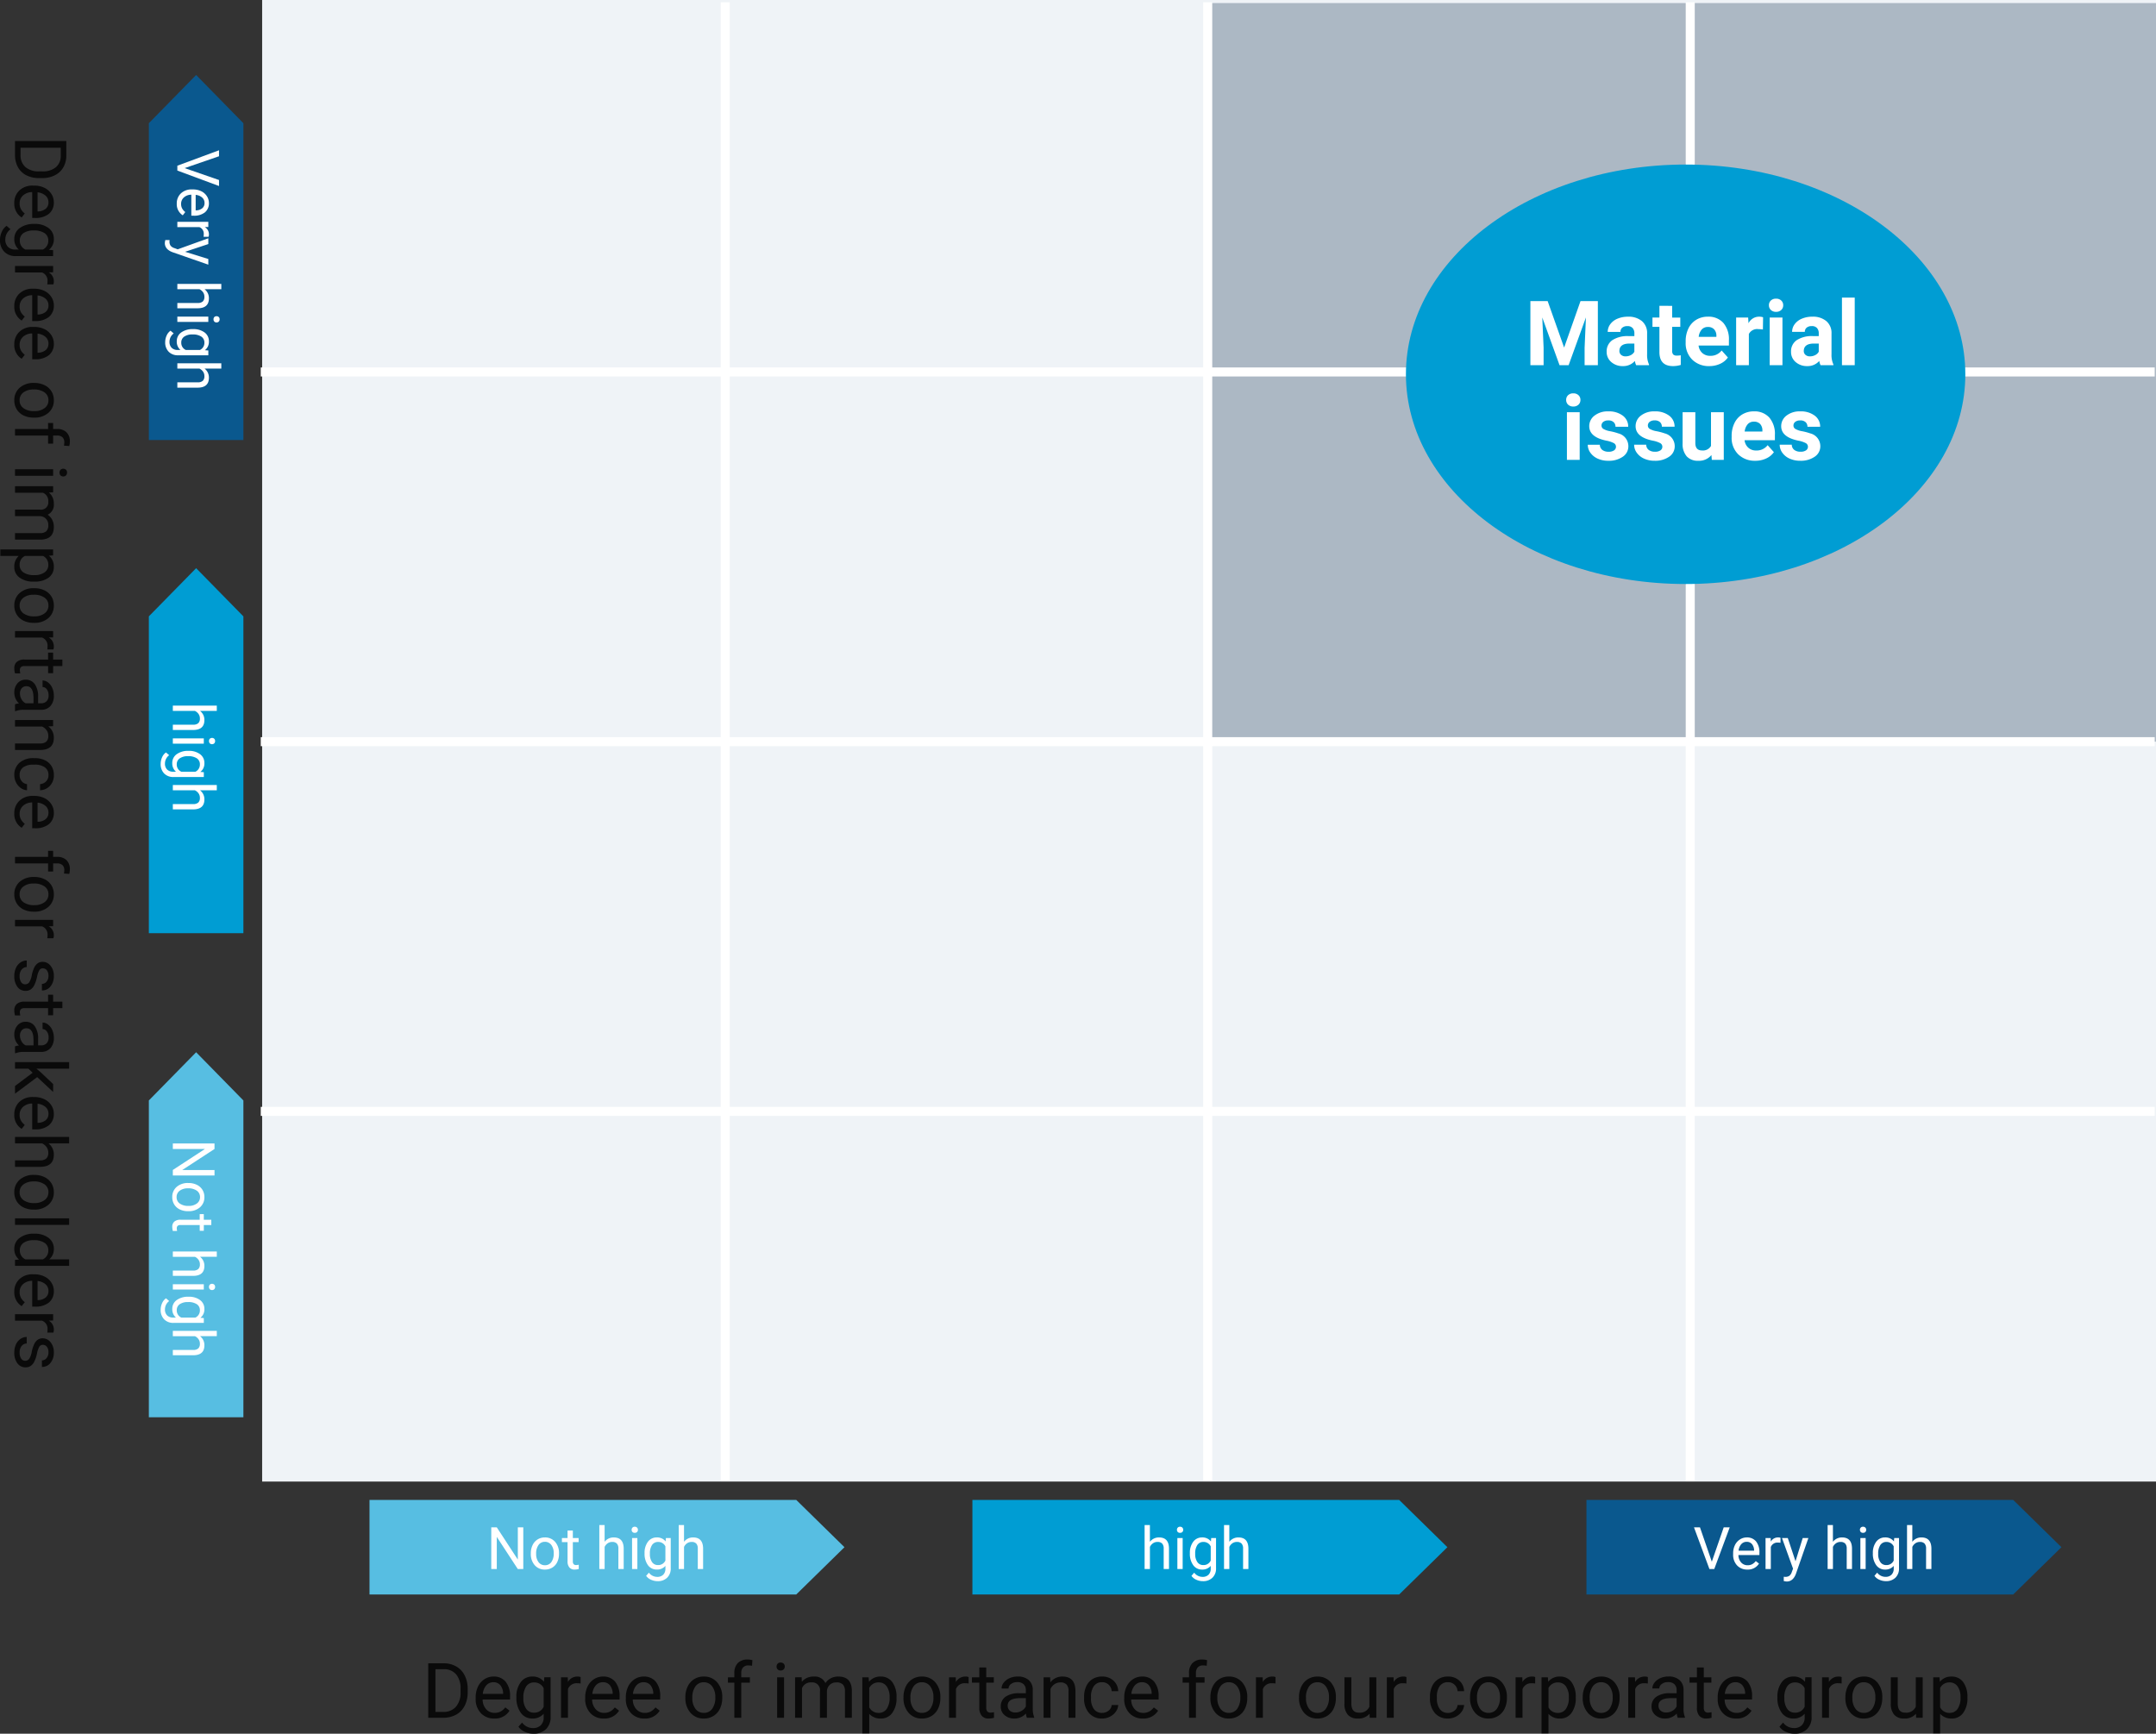 <svg xmlns="http://www.w3.org/2000/svg" width="478.116" height="384.536" viewBox="0 0 478.116 384.536">
  <rect x="0" y="0" width="478.116" height="384.536" fill="#333333" stroke="none"/>
  <g id="グループ_9649" data-name="グループ 9649" transform="translate(-200.672 -197)">
    <path id="パス_40826" data-name="パス 40826" d="M-135.73,0V-11.375h3.211a5.169,5.169,0,0,1,2.625.656,4.438,4.438,0,0,1,1.762,1.867A6.078,6.078,0,0,1-127.5-6.07v.727a6.1,6.1,0,0,1-.621,2.82A4.369,4.369,0,0,1-129.9-.664,5.5,5.5,0,0,1-132.582,0Zm1.5-10.141v8.914h1.578a3.435,3.435,0,0,0,2.7-1.078,4.452,4.452,0,0,0,.965-3.07v-.664a4.522,4.522,0,0,0-.91-3.012,3.24,3.24,0,0,0-2.582-1.09Zm12.273,10.3a3.693,3.693,0,0,1-2.8-1.129,4.19,4.19,0,0,1-1.078-3.02v-.266a5.073,5.073,0,0,1,.48-2.246,3.748,3.748,0,0,1,1.344-1.547,3.378,3.378,0,0,1,1.871-.559,3.166,3.166,0,0,1,2.563,1.086,4.7,4.7,0,0,1,.914,3.109v.6h-5.727a3,3,0,0,0,.73,2.02,2.3,2.3,0,0,0,1.777.77,2.517,2.517,0,0,0,1.3-.312,3.259,3.259,0,0,0,.93-.828l.883.688A3.55,3.55,0,0,1-121.957.156Zm-.18-7.578a1.928,1.928,0,0,0-1.469.637A3.1,3.1,0,0,0-124.34-5h4.234v-.109a2.753,2.753,0,0,0-.594-1.707A1.815,1.815,0,0,0-122.137-7.422Zm4.8,3.125a4.968,4.968,0,0,1,.914-3.145A2.923,2.923,0,0,1-114-8.609a2.908,2.908,0,0,1,2.414,1.094l.07-.937h1.32V-.2a3.439,3.439,0,0,1-.973,2.586,3.589,3.589,0,0,1-2.613.945,4.348,4.348,0,0,1-1.789-.391,3.08,3.08,0,0,1-1.336-1.07l.75-.867a2.826,2.826,0,0,0,2.273,1.148,2.214,2.214,0,0,0,1.645-.594,2.269,2.269,0,0,0,.59-1.672V-.844a2.971,2.971,0,0,1-2.367,1,2.887,2.887,0,0,1-2.4-1.2A5.224,5.224,0,0,1-117.332-4.3Zm1.453.164a3.79,3.79,0,0,0,.586,2.246,1.9,1.9,0,0,0,1.641.816,2.117,2.117,0,0,0,2.008-1.242V-6.172a2.142,2.142,0,0,0-1.992-1.211,1.921,1.921,0,0,0-1.648.82A4.128,4.128,0,0,0-115.879-4.133Zm11.953-3.023a4.331,4.331,0,0,0-.711-.055A1.9,1.9,0,0,0-106.566-6V0h-1.445V-8.453h1.406l.023.977a2.251,2.251,0,0,1,2.016-1.133,1.477,1.477,0,0,1,.641.109ZM-99.09.156a3.693,3.693,0,0,1-2.8-1.129,4.19,4.19,0,0,1-1.078-3.02v-.266a5.073,5.073,0,0,1,.48-2.246,3.748,3.748,0,0,1,1.344-1.547,3.378,3.378,0,0,1,1.871-.559,3.166,3.166,0,0,1,2.563,1.086,4.7,4.7,0,0,1,.914,3.109v.6h-5.727a3,3,0,0,0,.73,2.02,2.3,2.3,0,0,0,1.777.77,2.517,2.517,0,0,0,1.3-.312,3.259,3.259,0,0,0,.93-.828l.883.688A3.55,3.55,0,0,1-99.09.156Zm-.18-7.578a1.928,1.928,0,0,0-1.469.637A3.1,3.1,0,0,0-101.473-5h4.234v-.109a2.753,2.753,0,0,0-.594-1.707A1.815,1.815,0,0,0-99.27-7.422ZM-90.613.156a3.693,3.693,0,0,1-2.8-1.129,4.19,4.19,0,0,1-1.078-3.02v-.266a5.073,5.073,0,0,1,.48-2.246,3.748,3.748,0,0,1,1.344-1.547,3.378,3.378,0,0,1,1.871-.559A3.166,3.166,0,0,1-88.23-7.523a4.7,4.7,0,0,1,.914,3.109v.6h-5.727a3,3,0,0,0,.73,2.02,2.3,2.3,0,0,0,1.777.77,2.517,2.517,0,0,0,1.3-.312,3.259,3.259,0,0,0,.93-.828l.883.688A3.55,3.55,0,0,1-90.613.156Zm-.18-7.578a1.928,1.928,0,0,0-1.469.637A3.1,3.1,0,0,0-93-5h4.234v-.109a2.753,2.753,0,0,0-.594-1.707A1.815,1.815,0,0,0-90.793-7.422ZM-82.066-4.3a4.993,4.993,0,0,1,.488-2.234A3.643,3.643,0,0,1-80.219-8.07a3.7,3.7,0,0,1,1.988-.539,3.565,3.565,0,0,1,2.793,1.2,4.6,4.6,0,0,1,1.066,3.18v.1a5.036,5.036,0,0,1-.473,2.215A3.589,3.589,0,0,1-76.2-.391a3.743,3.743,0,0,1-2.02.547A3.556,3.556,0,0,1-81-1.039,4.575,4.575,0,0,1-82.066-4.2Zm1.453.172a3.616,3.616,0,0,0,.652,2.258,2.088,2.088,0,0,0,1.746.852,2.075,2.075,0,0,0,1.75-.863A3.955,3.955,0,0,0-75.816-4.3a3.61,3.61,0,0,0-.66-2.254,2.1,2.1,0,0,0-1.754-.863,2.075,2.075,0,0,0-1.727.852A3.925,3.925,0,0,0-80.613-4.133ZM-71.848,0V-7.336h-1.336V-8.453h1.336V-9.32a2.878,2.878,0,0,1,.727-2.1,2.745,2.745,0,0,1,2.055-.742,3.793,3.793,0,0,1,.992.133l-.078,1.172a4.151,4.151,0,0,0-.781-.07,1.413,1.413,0,0,0-1.086.41A1.66,1.66,0,0,0-70.4-9.344v.891h1.8v1.117h-1.8V0Zm10.375,0h-1.445V-8.453h1.445Zm-1.562-10.7a.863.863,0,0,1,.215-.594.807.807,0,0,1,.637-.242.819.819,0,0,1,.641.242.854.854,0,0,1,.219.594.826.826,0,0,1-.219.586.834.834,0,0,1-.641.234.821.821,0,0,1-.637-.234A.834.834,0,0,1-63.035-10.7ZM-57.8-8.453l.039.938a3.122,3.122,0,0,1,2.508-1.094A2.417,2.417,0,0,1-52.84-7.25a3.2,3.2,0,0,1,1.1-.984,3.242,3.242,0,0,1,1.6-.375q2.781,0,2.828,2.945V0h-1.445V-5.578a1.941,1.941,0,0,0-.414-1.355,1.823,1.823,0,0,0-1.391-.449A1.916,1.916,0,0,0-51.9-6.9a1.949,1.949,0,0,0-.617,1.293V0h-1.453V-5.539a1.613,1.613,0,0,0-1.8-1.844,1.934,1.934,0,0,0-1.945,1.211V0h-1.445V-8.453ZM-38-4.133a5.062,5.062,0,0,1-.883,3.109A2.829,2.829,0,0,1-41.27.156,3.1,3.1,0,0,1-43.691-.82V3.25h-1.445v-11.7h1.32l.07.938a2.977,2.977,0,0,1,2.453-1.094,2.882,2.882,0,0,1,2.41,1.148A5.117,5.117,0,0,1-38-4.266ZM-39.441-4.3a3.735,3.735,0,0,0-.609-2.258,1.963,1.963,0,0,0-1.672-.828,2.125,2.125,0,0,0-1.969,1.164V-2.18a2.129,2.129,0,0,0,1.984,1.156,1.954,1.954,0,0,0,1.652-.824A4.077,4.077,0,0,0-39.441-4.3Zm2.9-.008a4.993,4.993,0,0,1,.488-2.234A3.643,3.643,0,0,1-34.7-8.07a3.7,3.7,0,0,1,1.988-.539,3.565,3.565,0,0,1,2.793,1.2,4.6,4.6,0,0,1,1.066,3.18v.1a5.036,5.036,0,0,1-.473,2.215A3.589,3.589,0,0,1-30.672-.391a3.743,3.743,0,0,1-2.02.547,3.556,3.556,0,0,1-2.785-1.2A4.575,4.575,0,0,1-36.543-4.2Zm1.453.172a3.616,3.616,0,0,0,.652,2.258,2.088,2.088,0,0,0,1.746.852,2.075,2.075,0,0,0,1.75-.863A3.955,3.955,0,0,0-30.293-4.3a3.61,3.61,0,0,0-.66-2.254,2.1,2.1,0,0,0-1.754-.863,2.075,2.075,0,0,0-1.727.852A3.925,3.925,0,0,0-35.09-4.133Zm12.141-3.023a4.331,4.331,0,0,0-.711-.055A1.9,1.9,0,0,0-25.59-6V0h-1.445V-8.453h1.406l.023.977A2.251,2.251,0,0,1-23.59-8.609a1.477,1.477,0,0,1,.641.109Zm3.68-3.344v2.047h1.578v1.117H-19.27v5.242a1.171,1.171,0,0,0,.211.762.888.888,0,0,0,.719.254,3.5,3.5,0,0,0,.688-.094V0a4.19,4.19,0,0,1-1.109.156A1.8,1.8,0,0,1-20.223-.43a2.517,2.517,0,0,1-.492-1.664V-7.336h-1.539V-8.453h1.539V-10.5ZM-10.785,0a3.036,3.036,0,0,1-.2-.891A3.225,3.225,0,0,1-13.395.156a2.984,2.984,0,0,1-2.051-.707,2.287,2.287,0,0,1-.8-1.793,2.39,2.39,0,0,1,1-2.051,4.733,4.733,0,0,1,2.824-.73h1.406v-.664A1.623,1.623,0,0,0-11.465-7,1.821,1.821,0,0,0-12.8-7.445a2.107,2.107,0,0,0-1.3.391,1.151,1.151,0,0,0-.523.945h-1.453a2,2,0,0,1,.449-1.223,3.066,3.066,0,0,1,1.219-.934,4.1,4.1,0,0,1,1.691-.344,3.342,3.342,0,0,1,2.289.73,2.635,2.635,0,0,1,.859,2.012v3.891a4.757,4.757,0,0,0,.3,1.852V0Zm-2.4-1.1a2.54,2.54,0,0,0,1.289-.352,2.127,2.127,0,0,0,.883-.914V-4.1h-1.133Q-14.8-4.1-14.8-2.547a1.316,1.316,0,0,0,.453,1.063A1.742,1.742,0,0,0-13.184-1.1Zm7.25-7.352.047,1.063A3.08,3.08,0,0,1-3.355-8.609q2.68,0,2.7,3.023V0H-2.1V-5.594a1.946,1.946,0,0,0-.418-1.352,1.675,1.675,0,0,0-1.277-.437,2.086,2.086,0,0,0-1.234.375,2.546,2.546,0,0,0-.828.984V0H-7.3V-8.453ZM4.918-1.023A2.082,2.082,0,0,0,6.27-1.492,1.649,1.649,0,0,0,6.91-2.664H8.277a2.621,2.621,0,0,1-.5,1.383A3.293,3.293,0,0,1,6.547-.234,3.55,3.55,0,0,1,4.918.156,3.482,3.482,0,0,1,2.172-1a4.59,4.59,0,0,1-1.02-3.152v-.242a5.089,5.089,0,0,1,.453-2.2,3.451,3.451,0,0,1,1.3-1.492,3.7,3.7,0,0,1,2-.531,3.39,3.39,0,0,1,2.363.852,3.043,3.043,0,0,1,1,2.211H6.91a1.992,1.992,0,0,0-.621-1.348A1.932,1.932,0,0,0,4.91-7.422,2.023,2.023,0,0,0,3.2-6.629,3.724,3.724,0,0,0,2.6-4.336v.273a3.65,3.65,0,0,0,.6,2.25A2.033,2.033,0,0,0,4.918-1.023ZM13.41.156a3.693,3.693,0,0,1-2.8-1.129,4.19,4.19,0,0,1-1.078-3.02v-.266a5.073,5.073,0,0,1,.48-2.246,3.748,3.748,0,0,1,1.344-1.547,3.378,3.378,0,0,1,1.871-.559,3.166,3.166,0,0,1,2.563,1.086,4.7,4.7,0,0,1,.914,3.109v.6H10.98a3,3,0,0,0,.73,2.02,2.3,2.3,0,0,0,1.777.77,2.517,2.517,0,0,0,1.3-.312,3.259,3.259,0,0,0,.93-.828l.883.688A3.55,3.55,0,0,1,13.41.156Zm-.18-7.578a1.928,1.928,0,0,0-1.469.637A3.1,3.1,0,0,0,11.027-5h4.234v-.109a2.753,2.753,0,0,0-.594-1.707A1.815,1.815,0,0,0,13.23-7.422ZM23.051,0V-7.336H21.715V-8.453h1.336V-9.32a2.878,2.878,0,0,1,.727-2.1,2.745,2.745,0,0,1,2.055-.742,3.793,3.793,0,0,1,.992.133l-.078,1.172a4.151,4.151,0,0,0-.781-.07,1.413,1.413,0,0,0-1.086.41A1.66,1.66,0,0,0,24.5-9.344v.891h1.8v1.117H24.5V0Zm4.461-4.3A4.993,4.993,0,0,1,28-6.539,3.643,3.643,0,0,1,29.359-8.07a3.7,3.7,0,0,1,1.988-.539,3.565,3.565,0,0,1,2.793,1.2,4.6,4.6,0,0,1,1.066,3.18v.1a5.036,5.036,0,0,1-.473,2.215A3.589,3.589,0,0,1,33.383-.391a3.743,3.743,0,0,1-2.02.547,3.556,3.556,0,0,1-2.785-1.2A4.575,4.575,0,0,1,27.512-4.2Zm1.453.172a3.616,3.616,0,0,0,.652,2.258,2.088,2.088,0,0,0,1.746.852,2.075,2.075,0,0,0,1.75-.863A3.955,3.955,0,0,0,33.762-4.3a3.61,3.61,0,0,0-.66-2.254,2.1,2.1,0,0,0-1.754-.863,2.075,2.075,0,0,0-1.727.852A3.925,3.925,0,0,0,28.965-4.133ZM41.105-7.156a4.331,4.331,0,0,0-.711-.055A1.9,1.9,0,0,0,38.465-6V0H37.02V-8.453h1.406l.023.977a2.251,2.251,0,0,1,2.016-1.133,1.477,1.477,0,0,1,.641.109ZM51.316-2.242a1.064,1.064,0,0,0-.441-.91,4.249,4.249,0,0,0-1.539-.559,7.277,7.277,0,0,1-1.742-.562,2.479,2.479,0,0,1-.953-.781,1.869,1.869,0,0,1-.309-1.078,2.193,2.193,0,0,1,.879-1.758,3.432,3.432,0,0,1,2.246-.719,3.532,3.532,0,0,1,2.332.742,2.357,2.357,0,0,1,.895,1.9H51.23a1.3,1.3,0,0,0-.5-1.023,1.888,1.888,0,0,0-1.27-.43,1.976,1.976,0,0,0-1.234.344,1.082,1.082,0,0,0-.445.9.877.877,0,0,0,.414.789,5.1,5.1,0,0,0,1.5.508,7.8,7.8,0,0,1,1.754.578,2.558,2.558,0,0,1,1,.809,1.988,1.988,0,0,1,.324,1.152,2.163,2.163,0,0,1-.906,1.816A3.8,3.8,0,0,1,49.5.156a4.257,4.257,0,0,1-1.8-.359,2.922,2.922,0,0,1-1.223-1A2.42,2.42,0,0,1,46.043-2.6h1.445a1.5,1.5,0,0,0,.582,1.152,2.258,2.258,0,0,0,1.434.426,2.331,2.331,0,0,0,1.316-.332A1.02,1.02,0,0,0,51.316-2.242ZM56.605-10.5v2.047h1.578v1.117H56.605v5.242a1.171,1.171,0,0,0,.211.762.888.888,0,0,0,.719.254,3.5,3.5,0,0,0,.688-.094V0a4.19,4.19,0,0,1-1.109.156A1.8,1.8,0,0,1,55.652-.43a2.517,2.517,0,0,1-.492-1.664V-7.336H53.621V-8.453H55.16V-10.5ZM65.09,0a3.036,3.036,0,0,1-.2-.891A3.225,3.225,0,0,1,62.48.156,2.984,2.984,0,0,1,60.43-.551a2.287,2.287,0,0,1-.8-1.793,2.39,2.39,0,0,1,1-2.051,4.733,4.733,0,0,1,2.824-.73h1.406v-.664A1.623,1.623,0,0,0,64.41-7a1.821,1.821,0,0,0-1.336-.449,2.107,2.107,0,0,0-1.3.391,1.151,1.151,0,0,0-.523.945H59.8a2,2,0,0,1,.449-1.223,3.066,3.066,0,0,1,1.219-.934,4.1,4.1,0,0,1,1.691-.344,3.342,3.342,0,0,1,2.289.73,2.635,2.635,0,0,1,.859,2.012v3.891a4.757,4.757,0,0,0,.3,1.852V0Zm-2.4-1.1a2.54,2.54,0,0,0,1.289-.352,2.127,2.127,0,0,0,.883-.914V-4.1H63.73q-2.656,0-2.656,1.555a1.316,1.316,0,0,0,.453,1.063A1.742,1.742,0,0,0,62.691-1.1Zm8.242-2.812-.906.945V0H68.582V-12h1.445v7.258l.773-.93,2.633-2.781h1.758L71.9-4.922,75.574,0h-1.7ZM80.191.156a3.693,3.693,0,0,1-2.8-1.129,4.19,4.19,0,0,1-1.078-3.02v-.266A5.073,5.073,0,0,1,76.8-6.5a3.748,3.748,0,0,1,1.344-1.547,3.378,3.378,0,0,1,1.871-.559,3.166,3.166,0,0,1,2.563,1.086,4.7,4.7,0,0,1,.914,3.109v.6H77.762a3,3,0,0,0,.73,2.02,2.3,2.3,0,0,0,1.777.77,2.517,2.517,0,0,0,1.3-.312,3.259,3.259,0,0,0,.93-.828l.883.688A3.55,3.55,0,0,1,80.191.156Zm-.18-7.578a1.928,1.928,0,0,0-1.469.637A3.1,3.1,0,0,0,77.809-5h4.234v-.109a2.753,2.753,0,0,0-.594-1.707A1.815,1.815,0,0,0,80.012-7.422Zm6.594-.008a3.073,3.073,0,0,1,2.5-1.18q2.68,0,2.7,3.023V0H90.363V-5.594a1.946,1.946,0,0,0-.418-1.352,1.675,1.675,0,0,0-1.277-.437,2.086,2.086,0,0,0-1.234.375,2.546,2.546,0,0,0-.828.984V0H85.16V-12h1.445ZM93.59-4.3a4.993,4.993,0,0,1,.488-2.234A3.643,3.643,0,0,1,95.438-8.07a3.7,3.7,0,0,1,1.988-.539,3.565,3.565,0,0,1,2.793,1.2,4.6,4.6,0,0,1,1.066,3.18v.1a5.036,5.036,0,0,1-.473,2.215A3.589,3.589,0,0,1,99.461-.391a3.743,3.743,0,0,1-2.02.547,3.556,3.556,0,0,1-2.785-1.2A4.575,4.575,0,0,1,93.59-4.2Zm1.453.172A3.616,3.616,0,0,0,95.7-1.875a2.088,2.088,0,0,0,1.746.852,2.075,2.075,0,0,0,1.75-.863A3.955,3.955,0,0,0,99.84-4.3a3.61,3.61,0,0,0-.66-2.254,2.1,2.1,0,0,0-1.754-.863A2.075,2.075,0,0,0,95.7-6.57,3.925,3.925,0,0,0,95.043-4.133ZM104.668,0h-1.445V-12h1.445Zm1.961-4.3a4.952,4.952,0,0,1,.922-3.129,2.915,2.915,0,0,1,2.414-1.184,2.932,2.932,0,0,1,2.352,1.016V-12h1.445V0h-1.328l-.07-.906A2.943,2.943,0,0,1,109.949.156a2.887,2.887,0,0,1-2.395-1.2,5.008,5.008,0,0,1-.926-3.141Zm1.445.164a3.749,3.749,0,0,0,.594,2.25,1.92,1.92,0,0,0,1.641.813A2.109,2.109,0,0,0,112.316-2.3V-6.187a2.125,2.125,0,0,0-1.992-1.2,1.929,1.929,0,0,0-1.656.82A4.128,4.128,0,0,0,108.074-4.133ZM119.512.156a3.693,3.693,0,0,1-2.8-1.129,4.19,4.19,0,0,1-1.078-3.02v-.266a5.073,5.073,0,0,1,.48-2.246,3.748,3.748,0,0,1,1.344-1.547,3.378,3.378,0,0,1,1.871-.559,3.166,3.166,0,0,1,2.563,1.086,4.7,4.7,0,0,1,.914,3.109v.6h-5.727a3,3,0,0,0,.73,2.02,2.3,2.3,0,0,0,1.777.77,2.517,2.517,0,0,0,1.3-.312,3.259,3.259,0,0,0,.93-.828l.883.688A3.55,3.55,0,0,1,119.512.156Zm-.18-7.578a1.928,1.928,0,0,0-1.469.637A3.1,3.1,0,0,0,117.129-5h4.234v-.109a2.753,2.753,0,0,0-.594-1.707A1.815,1.815,0,0,0,119.332-7.422Zm9.234.266a4.331,4.331,0,0,0-.711-.055A1.9,1.9,0,0,0,125.926-6V0H124.48V-8.453h1.406l.023.977a2.251,2.251,0,0,1,2.016-1.133,1.477,1.477,0,0,1,.641.109Zm6.25,4.914a1.064,1.064,0,0,0-.441-.91,4.249,4.249,0,0,0-1.539-.559,7.277,7.277,0,0,1-1.742-.562,2.479,2.479,0,0,1-.953-.781,1.869,1.869,0,0,1-.309-1.078,2.193,2.193,0,0,1,.879-1.758,3.432,3.432,0,0,1,2.246-.719,3.532,3.532,0,0,1,2.332.742,2.357,2.357,0,0,1,.895,1.9H134.73a1.3,1.3,0,0,0-.5-1.023,1.888,1.888,0,0,0-1.27-.43,1.976,1.976,0,0,0-1.234.344,1.082,1.082,0,0,0-.445.9.877.877,0,0,0,.414.789,5.1,5.1,0,0,0,1.5.508,7.8,7.8,0,0,1,1.754.578,2.558,2.558,0,0,1,1,.809,1.988,1.988,0,0,1,.324,1.152,2.163,2.163,0,0,1-.906,1.816A3.8,3.8,0,0,1,133,.156a4.257,4.257,0,0,1-1.8-.359,2.922,2.922,0,0,1-1.223-1,2.42,2.42,0,0,1-.441-1.395h1.445a1.5,1.5,0,0,0,.582,1.152A2.258,2.258,0,0,0,133-1.023a2.331,2.331,0,0,0,1.316-.332A1.02,1.02,0,0,0,134.816-2.242Z" transform="translate(204 364) rotate(90)" fill="#0a0a0a"/>
    <g id="グループ_8213" data-name="グループ 8213" transform="translate(258.805 197)">
      <g id="グループ_8212" data-name="グループ 8212">
        <rect id="長方形_10852" data-name="長方形 10852" width="419.983" height="328.606" fill="#eff3f7" style="isolation: isolate"/>
        <rect id="長方形_10849" data-name="長方形 10849" width="209.992" height="163.822" transform="translate(209.991 0.678)" fill="#acb8c4" style="isolation: isolate"/>
        <path id="線_1502" data-name="線 1502" d="M420,1H0V-1H420Z" transform="translate(-0.305 164.5)" fill="#fff"/>
        <path id="線_1503" data-name="線 1503" d="M420,1H0V-1H420Z" transform="translate(-0.305 82.5)" fill="#fff"/>
        <path id="線_1504" data-name="線 1504" d="M420,1H0V-1H420Z" transform="translate(-0.305 246.5)" fill="#fff"/>
        <path id="線_1505" data-name="線 1505" d="M1,328H-1V0H1Z" transform="translate(209.695 0.5)" fill="#fff"/>
        <path id="線_1506" data-name="線 1506" d="M1,328H-1V0H1Z" transform="translate(102.695 0.5)" fill="#fff"/>
        <path id="線_1507" data-name="線 1507" d="M1,328H-1V0H1Z" transform="translate(316.695 0.5)" fill="#fff"/>
      </g>
      <ellipse id="楕円形_167" data-name="楕円形 167" cx="62.026" cy="46.519" rx="62.026" ry="46.519" transform="translate(253.646 36.495)" fill="#009dd3" style="isolation: isolate"/>
    </g>
    <path id="パス_38223" data-name="パス 38223" d="M1658.486,680.341,1648,691.034v70.275h20.966V691.034Z" transform="translate(-1414.32 -466.709)" fill="#0a588e" style="isolation: isolate"/>
    <path id="パス_38224" data-name="パス 38224" d="M1658.486,787.312,1648,798v70.275h20.966V798Z" transform="translate(-1414.32 -464.292)" fill="#009dd3" style="isolation: isolate"/>
    <path id="パス_38225" data-name="パス 38225" d="M1658.486,892.282,1648,902.974v70.275h20.966V902.974Z" transform="translate(-1414.32 -461.897)" fill="#57bee2" style="isolation: isolate"/>
    <path id="パス_38226" data-name="パス 38226" d="M2054.43,989.5h-94.64v20.966h94.64l10.692-10.483Z" transform="translate(-1407.306 -459.819)" fill="#0a588e" style="isolation: isolate"/>
    <path id="パス_38227" data-name="パス 38227" d="M1790.549,989.5h-94.64v20.966h94.64l10.692-10.483Z" transform="translate(-1413.297 -459.819)" fill="#57bee2" style="isolation: isolate"/>
    <path id="パス_38228" data-name="パス 38228" d="M1921.269,989.5h-94.64v20.966h94.64l10.692-10.483Z" transform="translate(-1410.314 -459.819)" fill="#009dd3" style="isolation: isolate"/>
    <path id="パス_40830" data-name="パス 40830" d="M-32.119-14.219l3.652,10.313,3.633-10.312h3.848V0h-2.939V-3.887l.293-6.709L-27.471,0h-2.012l-3.828-10.586.293,6.7V0h-2.93V-14.219ZM-12.49,0a3.134,3.134,0,0,1-.283-.947A3.415,3.415,0,0,1-15.439.2a3.752,3.752,0,0,1-2.573-.9,2.89,2.89,0,0,1-1.021-2.266,2.986,2.986,0,0,1,1.245-2.578,6.144,6.144,0,0,1,3.6-.908h1.3v-.605a1.741,1.741,0,0,0-.376-1.172,1.479,1.479,0,0,0-1.187-.439,1.682,1.682,0,0,0-1.118.342,1.161,1.161,0,0,0-.405.938H-18.8a2.835,2.835,0,0,1,.566-1.7,3.744,3.744,0,0,1,1.6-1.226,5.837,5.837,0,0,1,2.324-.444,4.611,4.611,0,0,1,3.1.981,3.433,3.433,0,0,1,1.147,2.759v4.58a5.052,5.052,0,0,0,.42,2.275V0Zm-2.334-1.963a2.431,2.431,0,0,0,1.152-.278,1.828,1.828,0,0,0,.781-.747V-4.8h-1.055q-2.119,0-2.256,1.465l-.01.166a1.13,1.13,0,0,0,.371.869A1.441,1.441,0,0,0-14.824-1.963Zm10.313-11.2v2.6h1.807V-8.5H-4.512v5.273a1.259,1.259,0,0,0,.225.84,1.128,1.128,0,0,0,.859.254A4.5,4.5,0,0,0-2.6-2.2V-.059A5.81,5.81,0,0,1-4.307.2q-2.969,0-3.027-3V-8.5H-8.877v-2.07h1.543v-2.6ZM3.73.2A5.187,5.187,0,0,1-.054-1.23a5.068,5.068,0,0,1-1.46-3.8V-5.3A6.383,6.383,0,0,1-.9-8.149,4.515,4.515,0,0,1,.845-10.083a4.893,4.893,0,0,1,2.573-.679A4.385,4.385,0,0,1,6.831-9.395,5.555,5.555,0,0,1,8.076-5.518v1.152H1.348a2.622,2.622,0,0,0,.825,1.66,2.5,2.5,0,0,0,1.743.625A3.046,3.046,0,0,0,6.465-3.262L7.852-1.709a4.237,4.237,0,0,1-1.719,1.4A5.639,5.639,0,0,1,3.73.2ZM3.408-8.477a1.767,1.767,0,0,0-1.362.566,2.926,2.926,0,0,0-.669,1.621H5.3v-.225a2.086,2.086,0,0,0-.508-1.45A1.824,1.824,0,0,0,3.408-8.477Zm12.207.557A7.667,7.667,0,0,0,14.6-8a2.067,2.067,0,0,0-2.1,1.084V0H9.678V-10.566h2.666l.078,1.26a2.615,2.615,0,0,1,2.354-1.455,2.957,2.957,0,0,1,.879.127ZM19.951,0H17.119V-10.566h2.832Zm-3-13.3a1.39,1.39,0,0,1,.425-1.045,1.6,1.6,0,0,1,1.157-.41,1.6,1.6,0,0,1,1.152.41,1.382,1.382,0,0,1,.43,1.045,1.386,1.386,0,0,1-.435,1.055,1.6,1.6,0,0,1-1.147.41,1.6,1.6,0,0,1-1.147-.41A1.386,1.386,0,0,1,16.953-13.3ZM28.4,0a3.134,3.134,0,0,1-.283-.947A3.415,3.415,0,0,1,25.449.2a3.752,3.752,0,0,1-2.573-.9,2.89,2.89,0,0,1-1.021-2.266A2.986,2.986,0,0,1,23.1-5.547a6.144,6.144,0,0,1,3.6-.908H28v-.605a1.741,1.741,0,0,0-.376-1.172,1.479,1.479,0,0,0-1.187-.439,1.682,1.682,0,0,0-1.118.342,1.161,1.161,0,0,0-.405.938H22.09a2.835,2.835,0,0,1,.566-1.7,3.744,3.744,0,0,1,1.6-1.226,5.837,5.837,0,0,1,2.324-.444,4.611,4.611,0,0,1,3.1.981A3.433,3.433,0,0,1,30.83-7.021v4.58a5.052,5.052,0,0,0,.42,2.275V0ZM26.064-1.963a2.431,2.431,0,0,0,1.152-.278A1.828,1.828,0,0,0,28-2.988V-4.8H26.943q-2.119,0-2.256,1.465l-.01.166a1.13,1.13,0,0,0,.371.869A1.441,1.441,0,0,0,26.064-1.963ZM35.977,0H33.145V-15h2.832ZM-25.015,21h-2.832V10.434h2.832Zm-3-13.3a1.39,1.39,0,0,1,.425-1.045,1.6,1.6,0,0,1,1.157-.41,1.6,1.6,0,0,1,1.152.41,1.382,1.382,0,0,1,.43,1.045,1.386,1.386,0,0,1-.435,1.055,1.6,1.6,0,0,1-1.147.41,1.6,1.6,0,0,1-1.147-.41A1.386,1.386,0,0,1-28.013,7.7ZM-16.968,18.08a.909.909,0,0,0-.513-.815,5.824,5.824,0,0,0-1.646-.532q-3.77-.791-3.77-3.2a2.9,2.9,0,0,1,1.167-2.349,4.707,4.707,0,0,1,3.052-.942,5.067,5.067,0,0,1,3.218.947,2.985,2.985,0,0,1,1.206,2.461h-2.822a1.366,1.366,0,0,0-.391-1,1.653,1.653,0,0,0-1.221-.4,1.689,1.689,0,0,0-1.1.322,1.017,1.017,0,0,0-.391.82.87.87,0,0,0,.444.757,4.571,4.571,0,0,0,1.5.5,12.244,12.244,0,0,1,1.777.474,2.92,2.92,0,0,1,2.236,2.842,2.756,2.756,0,0,1-1.24,2.339,5.35,5.35,0,0,1-3.2.894,5.588,5.588,0,0,1-2.358-.474,3.957,3.957,0,0,1-1.616-1.3,3.018,3.018,0,0,1-.586-1.782h2.676A1.473,1.473,0,0,0-20,18.793a2.208,2.208,0,0,0,1.387.4,2.044,2.044,0,0,0,1.226-.308A.957.957,0,0,0-16.968,18.08Zm10.283,0a.909.909,0,0,0-.513-.815,5.824,5.824,0,0,0-1.646-.532q-3.77-.791-3.77-3.2a2.9,2.9,0,0,1,1.167-2.349,4.707,4.707,0,0,1,3.052-.942,5.067,5.067,0,0,1,3.218.947A2.985,2.985,0,0,1-3.97,13.646H-6.792a1.366,1.366,0,0,0-.391-1,1.653,1.653,0,0,0-1.221-.4,1.689,1.689,0,0,0-1.1.322,1.017,1.017,0,0,0-.391.82.87.87,0,0,0,.444.757,4.571,4.571,0,0,0,1.5.5,12.244,12.244,0,0,1,1.777.474A2.92,2.92,0,0,1-3.94,17.963,2.756,2.756,0,0,1-5.181,20.3a5.35,5.35,0,0,1-3.2.894,5.588,5.588,0,0,1-2.358-.474,3.957,3.957,0,0,1-1.616-1.3,3.018,3.018,0,0,1-.586-1.782h2.676a1.473,1.473,0,0,0,.557,1.152,2.208,2.208,0,0,0,1.387.4A2.044,2.044,0,0,0-7.1,18.886.957.957,0,0,0-6.685,18.08ZM4.2,19.926A3.539,3.539,0,0,1,1.313,21.2a3.338,3.338,0,0,1-2.593-.977,4.169,4.169,0,0,1-.913-2.861V10.434H.63V17.26q0,1.65,1.5,1.65a2.038,2.038,0,0,0,1.973-1v-7.48H6.938V21H4.282Zm9.727,1.27a5.187,5.187,0,0,1-3.784-1.426,5.068,5.068,0,0,1-1.46-3.8V15.7A6.383,6.383,0,0,1,9.3,12.851a4.515,4.515,0,0,1,1.743-1.934,4.893,4.893,0,0,1,2.573-.679,4.385,4.385,0,0,1,3.413,1.367,5.555,5.555,0,0,1,1.245,3.877v1.152H11.548a2.622,2.622,0,0,0,.825,1.66,2.5,2.5,0,0,0,1.743.625,3.046,3.046,0,0,0,2.549-1.182l1.387,1.553a4.237,4.237,0,0,1-1.719,1.4A5.639,5.639,0,0,1,13.931,21.2Zm-.322-8.672a1.767,1.767,0,0,0-1.362.566,2.926,2.926,0,0,0-.669,1.621H15.5v-.225A2.086,2.086,0,0,0,15,13.036,1.824,1.824,0,0,0,13.608,12.523ZM25.6,18.08a.909.909,0,0,0-.513-.815,5.824,5.824,0,0,0-1.646-.532q-3.77-.791-3.77-3.2a2.9,2.9,0,0,1,1.167-2.349,4.707,4.707,0,0,1,3.052-.942,5.067,5.067,0,0,1,3.218.947,2.985,2.985,0,0,1,1.206,2.461H25.493a1.366,1.366,0,0,0-.391-1,1.653,1.653,0,0,0-1.221-.4,1.689,1.689,0,0,0-1.1.322,1.017,1.017,0,0,0-.391.82.87.87,0,0,0,.444.757,4.571,4.571,0,0,0,1.5.5,12.244,12.244,0,0,1,1.777.474,2.92,2.92,0,0,1,2.236,2.842A2.756,2.756,0,0,1,27.1,20.3a5.35,5.35,0,0,1-3.2.894,5.588,5.588,0,0,1-2.358-.474,3.957,3.957,0,0,1-1.616-1.3,3.018,3.018,0,0,1-.586-1.782h2.676a1.473,1.473,0,0,0,.557,1.152,2.208,2.208,0,0,0,1.387.4,2.044,2.044,0,0,0,1.226-.308A.957.957,0,0,0,25.6,18.08Z" transform="translate(576 278)" fill="#fff"/>
    <path id="パス_40833" data-name="パス 40833" d="M-22.715-1.619l2.641-7.624h1.333L-22.169,0h-1.079L-26.67-9.242h1.327ZM-14.838.127A3,3,0,0,1-17.11-.79a3.4,3.4,0,0,1-.876-2.453v-.216a4.121,4.121,0,0,1,.39-1.825A3.045,3.045,0,0,1-16.5-6.541,2.745,2.745,0,0,1-14.984-7a2.572,2.572,0,0,1,2.082.882,3.82,3.82,0,0,1,.743,2.526V-3.1h-4.653a2.441,2.441,0,0,0,.594,1.641,1.866,1.866,0,0,0,1.444.625,2.045,2.045,0,0,0,1.054-.254,2.648,2.648,0,0,0,.755-.673l.717.559A2.884,2.884,0,0,1-14.838.127Zm-.146-6.157a1.566,1.566,0,0,0-1.193.517,2.515,2.515,0,0,0-.6,1.45h3.44v-.089a2.237,2.237,0,0,0-.482-1.387A1.475,1.475,0,0,0-14.984-6.03Zm7.5.216a3.519,3.519,0,0,0-.578-.044,1.547,1.547,0,0,0-1.568.984V0H-10.8V-6.868h1.143l.019.793A1.829,1.829,0,0,1-8-7a1.2,1.2,0,0,1,.521.089ZM-4.155-1.72l1.6-5.148H-1.3L-4.059,1.06Q-4.7,2.774-6.1,2.774l-.222-.019-.438-.083V1.72l.317.025A1.563,1.563,0,0,0-5.51,1.5,1.746,1.746,0,0,0-4.961.622l.26-.7-2.45-6.792h1.282Zm8.3-4.316A2.5,2.5,0,0,1,6.173-7q2.177,0,2.2,2.457V0H7.2V-4.545a1.581,1.581,0,0,0-.34-1.1A1.361,1.361,0,0,0,5.818-6a1.7,1.7,0,0,0-1,.3,2.069,2.069,0,0,0-.673.8V0H2.968V-9.75H4.142ZM11.4,0H10.229V-6.868H11.4Zm-1.27-8.69a.7.7,0,0,1,.175-.482.655.655,0,0,1,.517-.2.666.666,0,0,1,.521.2.694.694,0,0,1,.178.482.671.671,0,0,1-.178.476.678.678,0,0,1-.521.19.667.667,0,0,1-.517-.19A.678.678,0,0,1,10.134-8.69ZM13-3.491a4.037,4.037,0,0,1,.743-2.555A2.375,2.375,0,0,1,15.714-7a2.363,2.363,0,0,1,1.961.889l.057-.762H18.8v6.7a2.794,2.794,0,0,1-.79,2.1,2.916,2.916,0,0,1-2.123.768,3.532,3.532,0,0,1-1.454-.317,2.5,2.5,0,0,1-1.085-.87l.609-.7a2.3,2.3,0,0,0,1.847.933,1.8,1.8,0,0,0,1.336-.482A1.844,1.844,0,0,0,17.624-.1v-.59A2.414,2.414,0,0,1,15.7.127a2.346,2.346,0,0,1-1.952-.971A4.244,4.244,0,0,1,13-3.491Zm1.181.133a3.08,3.08,0,0,0,.476,1.825,1.547,1.547,0,0,0,1.333.663,1.72,1.72,0,0,0,1.631-1.009V-5.015A1.74,1.74,0,0,0,16.006-6a1.561,1.561,0,0,0-1.339.667A3.354,3.354,0,0,0,14.184-3.358ZM21.75-6.037A2.5,2.5,0,0,1,23.781-7q2.177,0,2.2,2.457V0H24.8V-4.545a1.581,1.581,0,0,0-.34-1.1A1.361,1.361,0,0,0,23.426-6a1.7,1.7,0,0,0-1,.3,2.069,2.069,0,0,0-.673.8V0H20.576V-9.75H21.75Z" transform="translate(603 545)" fill="#fff"/>
    <path id="パス_40832" data-name="パス 40832" d="M-10.321-6.037A2.5,2.5,0,0,1-8.29-7q2.177,0,2.2,2.457V0H-7.268V-4.545a1.581,1.581,0,0,0-.34-1.1A1.361,1.361,0,0,0-8.646-6a1.7,1.7,0,0,0-1,.3,2.069,2.069,0,0,0-.673.8V0H-11.5V-9.75h1.174ZM-3.06,0H-4.234V-6.868H-3.06Zm-1.27-8.69a.7.7,0,0,1,.175-.482.655.655,0,0,1,.517-.2.666.666,0,0,1,.521.2.694.694,0,0,1,.178.482.671.671,0,0,1-.178.476.678.678,0,0,1-.521.19.667.667,0,0,1-.517-.19A.678.678,0,0,1-4.329-8.69Zm2.869,5.2A4.037,4.037,0,0,1-.717-6.046,2.375,2.375,0,0,1,1.25-7a2.363,2.363,0,0,1,1.961.889l.057-.762H4.342v6.7a2.794,2.794,0,0,1-.79,2.1A2.916,2.916,0,0,1,1.428,2.7,3.532,3.532,0,0,1-.025,2.387a2.5,2.5,0,0,1-1.085-.87L-.5.813a2.3,2.3,0,0,0,1.847.933,1.8,1.8,0,0,0,1.336-.482A1.844,1.844,0,0,0,3.161-.1v-.59A2.414,2.414,0,0,1,1.238.127,2.346,2.346,0,0,1-.714-.844,4.244,4.244,0,0,1-1.46-3.491Zm1.181.133A3.08,3.08,0,0,0,.2-1.533,1.547,1.547,0,0,0,1.53-.87,1.72,1.72,0,0,0,3.161-1.879V-5.015A1.74,1.74,0,0,0,1.542-6,1.561,1.561,0,0,0,.2-5.332,3.354,3.354,0,0,0-.279-3.358ZM7.287-6.037A2.5,2.5,0,0,1,9.318-7q2.177,0,2.2,2.457V0H10.34V-4.545a1.581,1.581,0,0,0-.34-1.1A1.361,1.361,0,0,0,8.963-6a1.7,1.7,0,0,0-1,.3,2.069,2.069,0,0,0-.673.8V0H6.113V-9.75H7.287Z" transform="translate(466 545)" fill="#fff"/>
    <path id="パス_40831" data-name="パス 40831" d="M-16.282,0h-1.225L-22.16-7.122V0h-1.225V-9.242h1.225l4.666,7.154V-9.242h1.212Zm1.669-3.5a4.057,4.057,0,0,1,.4-1.815,2.96,2.96,0,0,1,1.1-1.244A3.007,3.007,0,0,1-11.5-7a2.9,2.9,0,0,1,2.269.971A3.736,3.736,0,0,1-8.36-3.44v.083a4.092,4.092,0,0,1-.384,1.8,2.916,2.916,0,0,1-1.1,1.241,3.041,3.041,0,0,1-1.641.444,2.889,2.889,0,0,1-2.263-.971,3.718,3.718,0,0,1-.866-2.571Zm1.181.14a2.938,2.938,0,0,0,.53,1.834,1.7,1.7,0,0,0,1.419.692,1.686,1.686,0,0,0,1.422-.7A3.213,3.213,0,0,0-9.534-3.5a2.933,2.933,0,0,0-.536-1.831,1.705,1.705,0,0,0-1.425-.7,1.686,1.686,0,0,0-1.4.692A3.189,3.189,0,0,0-13.432-3.358Zm8.138-5.173v1.663h1.282v.908H-5.294V-1.7a.951.951,0,0,0,.171.619.722.722,0,0,0,.584.206A2.843,2.843,0,0,0-3.98-.952V0a3.4,3.4,0,0,1-.9.127A1.462,1.462,0,0,1-6.068-.349a2.045,2.045,0,0,1-.4-1.352V-5.96h-1.25v-.908h1.25V-8.531ZM1.752-6.037A2.5,2.5,0,0,1,3.783-7q2.177,0,2.2,2.457V0H4.805V-4.545a1.581,1.581,0,0,0-.34-1.1A1.361,1.361,0,0,0,3.428-6a1.7,1.7,0,0,0-1,.3,2.069,2.069,0,0,0-.673.8V0H.578V-9.75H1.752ZM9.014,0H7.839V-6.868H9.014ZM7.744-8.69a.7.7,0,0,1,.175-.482.655.655,0,0,1,.517-.2.666.666,0,0,1,.521.2.694.694,0,0,1,.178.482.671.671,0,0,1-.178.476.678.678,0,0,1-.521.19.667.667,0,0,1-.517-.19A.678.678,0,0,1,7.744-8.69Zm2.869,5.2a4.037,4.037,0,0,1,.743-2.555A2.375,2.375,0,0,1,13.324-7a2.363,2.363,0,0,1,1.961.889l.057-.762h1.073v6.7a2.794,2.794,0,0,1-.79,2.1A2.916,2.916,0,0,1,13.5,2.7a3.532,3.532,0,0,1-1.454-.317,2.5,2.5,0,0,1-1.085-.87l.609-.7a2.3,2.3,0,0,0,1.847.933,1.8,1.8,0,0,0,1.336-.482A1.844,1.844,0,0,0,15.234-.1v-.59a2.414,2.414,0,0,1-1.923.813,2.346,2.346,0,0,1-1.952-.971A4.244,4.244,0,0,1,10.613-3.491Zm1.181.133a3.08,3.08,0,0,0,.476,1.825A1.547,1.547,0,0,0,13.6-.87a1.72,1.72,0,0,0,1.631-1.009V-5.015A1.74,1.74,0,0,0,13.616-6a1.561,1.561,0,0,0-1.339.667A3.354,3.354,0,0,0,11.794-3.358ZM19.36-6.037A2.5,2.5,0,0,1,21.392-7q2.177,0,2.2,2.457V0H22.414V-4.545a1.581,1.581,0,0,0-.34-1.1A1.361,1.361,0,0,0,21.036-6a1.7,1.7,0,0,0-1,.3,2.069,2.069,0,0,0-.673.8V0H18.186V-9.75H19.36Z" transform="translate(333 545)" fill="#fff"/>
    <path id="パス_40827" data-name="パス 40827" d="M-22.715-1.619l2.641-7.624h1.333L-22.169,0h-1.079L-26.67-9.242h1.327ZM-14.838.127A3,3,0,0,1-17.11-.79a3.4,3.4,0,0,1-.876-2.453v-.216a4.121,4.121,0,0,1,.39-1.825A3.045,3.045,0,0,1-16.5-6.541,2.745,2.745,0,0,1-14.984-7a2.572,2.572,0,0,1,2.082.882,3.82,3.82,0,0,1,.743,2.526V-3.1h-4.653a2.441,2.441,0,0,0,.594,1.641,1.866,1.866,0,0,0,1.444.625,2.045,2.045,0,0,0,1.054-.254,2.648,2.648,0,0,0,.755-.673l.717.559A2.884,2.884,0,0,1-14.838.127Zm-.146-6.157a1.566,1.566,0,0,0-1.193.517,2.515,2.515,0,0,0-.6,1.45h3.44v-.089a2.237,2.237,0,0,0-.482-1.387A1.475,1.475,0,0,0-14.984-6.03Zm7.5.216a3.519,3.519,0,0,0-.578-.044,1.547,1.547,0,0,0-1.568.984V0H-10.8V-6.868h1.143l.019.793A1.829,1.829,0,0,1-8-7a1.2,1.2,0,0,1,.521.089ZM-4.155-1.72l1.6-5.148H-1.3L-4.059,1.06Q-4.7,2.774-6.1,2.774l-.222-.019-.438-.083V1.72l.317.025A1.563,1.563,0,0,0-5.51,1.5,1.746,1.746,0,0,0-4.961.622l.26-.7-2.45-6.792h1.282Zm8.3-4.316A2.5,2.5,0,0,1,6.173-7q2.177,0,2.2,2.457V0H7.2V-4.545a1.581,1.581,0,0,0-.34-1.1A1.361,1.361,0,0,0,5.818-6a1.7,1.7,0,0,0-1,.3,2.069,2.069,0,0,0-.673.8V0H2.968V-9.75H4.142ZM11.4,0H10.229V-6.868H11.4Zm-1.27-8.69a.7.7,0,0,1,.175-.482.655.655,0,0,1,.517-.2.666.666,0,0,1,.521.2.694.694,0,0,1,.178.482.671.671,0,0,1-.178.476.678.678,0,0,1-.521.19.667.667,0,0,1-.517-.19A.678.678,0,0,1,10.134-8.69ZM13-3.491a4.037,4.037,0,0,1,.743-2.555A2.375,2.375,0,0,1,15.714-7a2.363,2.363,0,0,1,1.961.889l.057-.762H18.8v6.7a2.794,2.794,0,0,1-.79,2.1,2.916,2.916,0,0,1-2.123.768,3.532,3.532,0,0,1-1.454-.317,2.5,2.5,0,0,1-1.085-.87l.609-.7a2.3,2.3,0,0,0,1.847.933,1.8,1.8,0,0,0,1.336-.482A1.844,1.844,0,0,0,17.624-.1v-.59A2.414,2.414,0,0,1,15.7.127a2.346,2.346,0,0,1-1.952-.971A4.244,4.244,0,0,1,13-3.491Zm1.181.133a3.08,3.08,0,0,0,.476,1.825,1.547,1.547,0,0,0,1.333.663,1.72,1.72,0,0,0,1.631-1.009V-5.015A1.74,1.74,0,0,0,16.006-6a1.561,1.561,0,0,0-1.339.667A3.354,3.354,0,0,0,14.184-3.358ZM21.75-6.037A2.5,2.5,0,0,1,23.781-7q2.177,0,2.2,2.457V0H24.8V-4.545a1.581,1.581,0,0,0-.34-1.1A1.361,1.361,0,0,0,23.426-6a1.7,1.7,0,0,0-1,.3,2.069,2.069,0,0,0-.673.8V0H20.576V-9.75H21.75Z" transform="translate(240 257) rotate(90)" fill="#fff"/>
    <path id="パス_40828" data-name="パス 40828" d="M-10.321-6.037A2.5,2.5,0,0,1-8.29-7q2.177,0,2.2,2.457V0H-7.268V-4.545a1.581,1.581,0,0,0-.34-1.1A1.361,1.361,0,0,0-8.646-6a1.7,1.7,0,0,0-1,.3,2.069,2.069,0,0,0-.673.8V0H-11.5V-9.75h1.174ZM-3.06,0H-4.234V-6.868H-3.06Zm-1.27-8.69a.7.7,0,0,1,.175-.482.655.655,0,0,1,.517-.2.666.666,0,0,1,.521.2.694.694,0,0,1,.178.482.671.671,0,0,1-.178.476.678.678,0,0,1-.521.19.667.667,0,0,1-.517-.19A.678.678,0,0,1-4.329-8.69Zm2.869,5.2A4.037,4.037,0,0,1-.717-6.046,2.375,2.375,0,0,1,1.25-7a2.363,2.363,0,0,1,1.961.889l.057-.762H4.342v6.7a2.794,2.794,0,0,1-.79,2.1A2.916,2.916,0,0,1,1.428,2.7,3.532,3.532,0,0,1-.025,2.387a2.5,2.5,0,0,1-1.085-.87L-.5.813a2.3,2.3,0,0,0,1.847.933,1.8,1.8,0,0,0,1.336-.482A1.844,1.844,0,0,0,3.161-.1v-.59A2.414,2.414,0,0,1,1.238.127,2.346,2.346,0,0,1-.714-.844,4.244,4.244,0,0,1-1.46-3.491Zm1.181.133A3.08,3.08,0,0,0,.2-1.533,1.547,1.547,0,0,0,1.53-.87,1.72,1.72,0,0,0,3.161-1.879V-5.015A1.74,1.74,0,0,0,1.542-6,1.561,1.561,0,0,0,.2-5.332,3.354,3.354,0,0,0-.279-3.358ZM7.287-6.037A2.5,2.5,0,0,1,9.318-7q2.177,0,2.2,2.457V0H10.34V-4.545a1.581,1.581,0,0,0-.34-1.1A1.361,1.361,0,0,0,8.963-6a1.7,1.7,0,0,0-1,.3,2.069,2.069,0,0,0-.673.8V0H6.113V-9.75H7.287Z" transform="translate(239 365) rotate(90)" fill="#fff"/>
    <path id="パス_40829" data-name="パス 40829" d="M-16.282,0h-1.225L-22.16-7.122V0h-1.225V-9.242h1.225l4.666,7.154V-9.242h1.212Zm1.669-3.5a4.057,4.057,0,0,1,.4-1.815,2.96,2.96,0,0,1,1.1-1.244A3.007,3.007,0,0,1-11.5-7a2.9,2.9,0,0,1,2.269.971A3.736,3.736,0,0,1-8.36-3.44v.083a4.092,4.092,0,0,1-.384,1.8,2.916,2.916,0,0,1-1.1,1.241,3.041,3.041,0,0,1-1.641.444,2.889,2.889,0,0,1-2.263-.971,3.718,3.718,0,0,1-.866-2.571Zm1.181.14a2.938,2.938,0,0,0,.53,1.834,1.7,1.7,0,0,0,1.419.692,1.686,1.686,0,0,0,1.422-.7A3.213,3.213,0,0,0-9.534-3.5a2.933,2.933,0,0,0-.536-1.831,1.705,1.705,0,0,0-1.425-.7,1.686,1.686,0,0,0-1.4.692A3.189,3.189,0,0,0-13.432-3.358Zm8.138-5.173v1.663h1.282v.908H-5.294V-1.7a.951.951,0,0,0,.171.619.722.722,0,0,0,.584.206A2.843,2.843,0,0,0-3.98-.952V0a3.4,3.4,0,0,1-.9.127A1.462,1.462,0,0,1-6.068-.349a2.045,2.045,0,0,1-.4-1.352V-5.96h-1.25v-.908h1.25V-8.531ZM1.752-6.037A2.5,2.5,0,0,1,3.783-7q2.177,0,2.2,2.457V0H4.805V-4.545a1.581,1.581,0,0,0-.34-1.1A1.361,1.361,0,0,0,3.428-6a1.7,1.7,0,0,0-1,.3,2.069,2.069,0,0,0-.673.8V0H.578V-9.75H1.752ZM9.014,0H7.839V-6.868H9.014ZM7.744-8.69a.7.7,0,0,1,.175-.482.655.655,0,0,1,.517-.2.666.666,0,0,1,.521.2.694.694,0,0,1,.178.482.671.671,0,0,1-.178.476.678.678,0,0,1-.521.19.667.667,0,0,1-.517-.19A.678.678,0,0,1,7.744-8.69Zm2.869,5.2a4.037,4.037,0,0,1,.743-2.555A2.375,2.375,0,0,1,13.324-7a2.363,2.363,0,0,1,1.961.889l.057-.762h1.073v6.7a2.794,2.794,0,0,1-.79,2.1A2.916,2.916,0,0,1,13.5,2.7a3.532,3.532,0,0,1-1.454-.317,2.5,2.5,0,0,1-1.085-.87l.609-.7a2.3,2.3,0,0,0,1.847.933,1.8,1.8,0,0,0,1.336-.482A1.844,1.844,0,0,0,15.234-.1v-.59a2.414,2.414,0,0,1-1.923.813,2.346,2.346,0,0,1-1.952-.971A4.244,4.244,0,0,1,10.613-3.491Zm1.181.133a3.08,3.08,0,0,0,.476,1.825A1.547,1.547,0,0,0,13.6-.87a1.72,1.72,0,0,0,1.631-1.009V-5.015A1.74,1.74,0,0,0,13.616-6a1.561,1.561,0,0,0-1.339.667A3.354,3.354,0,0,0,11.794-3.358ZM19.36-6.037A2.5,2.5,0,0,1,21.392-7q2.177,0,2.2,2.457V0H22.414V-4.545a1.581,1.581,0,0,0-.34-1.1A1.361,1.361,0,0,0,21.036-6a1.7,1.7,0,0,0-1,.3,2.069,2.069,0,0,0-.673.8V0H18.186V-9.75H19.36Z" transform="translate(239 474) rotate(90)" fill="#fff"/>
    <path id="パス_40834" data-name="パス 40834" d="M-170.357,0V-12.086h3.412a5.492,5.492,0,0,1,2.789.7A4.716,4.716,0,0,1-162.284-9.4a6.457,6.457,0,0,1,.668,2.955v.772a6.48,6.48,0,0,1-.66,3A4.642,4.642,0,0,1-164.16-.706,5.842,5.842,0,0,1-167.012,0Zm1.594-10.774V-1.3h1.677a3.65,3.65,0,0,0,2.868-1.146,4.73,4.73,0,0,0,1.025-3.262v-.706a4.8,4.8,0,0,0-.967-3.2,3.443,3.443,0,0,0-2.743-1.158ZM-155.723.166a3.924,3.924,0,0,1-2.972-1.2,4.452,4.452,0,0,1-1.146-3.208v-.282a5.39,5.39,0,0,1,.51-2.386A3.982,3.982,0,0,1-157.9-8.554a3.59,3.59,0,0,1,1.988-.594,3.364,3.364,0,0,1,2.723,1.154,5,5,0,0,1,.971,3.3v.639H-158.3a3.193,3.193,0,0,0,.776,2.146,2.44,2.44,0,0,0,1.888.818,2.675,2.675,0,0,0,1.378-.332,3.462,3.462,0,0,0,.988-.88l.938.73A3.772,3.772,0,0,1-155.723.166Zm-.191-8.052a2.048,2.048,0,0,0-1.561.677,3.288,3.288,0,0,0-.78,1.9h4.5v-.116a2.925,2.925,0,0,0-.631-1.814A1.928,1.928,0,0,0-155.914-7.886Zm5.1,3.32a5.279,5.279,0,0,1,.971-3.341,3.106,3.106,0,0,1,2.573-1.241A3.09,3.09,0,0,1-144.7-7.985l.075-1h1.4V-.216a3.654,3.654,0,0,1-1.033,2.748,3.814,3.814,0,0,1-2.777,1,4.619,4.619,0,0,1-1.9-.415,3.272,3.272,0,0,1-1.419-1.137l.8-.921a3,3,0,0,0,2.416,1.22,2.353,2.353,0,0,0,1.747-.631,2.411,2.411,0,0,0,.627-1.776V-.9A3.156,3.156,0,0,1-147.281.166a3.068,3.068,0,0,1-2.552-1.27A5.55,5.55,0,0,1-150.809-4.565Zm1.544.174A4.027,4.027,0,0,0-148.642-2a2.023,2.023,0,0,0,1.743.867,2.249,2.249,0,0,0,2.133-1.32v-4.1a2.276,2.276,0,0,0-2.117-1.287,2.041,2.041,0,0,0-1.751.872A4.386,4.386,0,0,0-149.265-4.391Zm12.7-3.212a4.6,4.6,0,0,0-.755-.058,2.024,2.024,0,0,0-2.05,1.287V0h-1.536V-8.981h1.494l.025,1.038a2.391,2.391,0,0,1,2.142-1.2,1.569,1.569,0,0,1,.681.116Zm5.138,7.77a3.924,3.924,0,0,1-2.972-1.2,4.452,4.452,0,0,1-1.146-3.208v-.282a5.39,5.39,0,0,1,.51-2.386,3.982,3.982,0,0,1,1.428-1.644,3.59,3.59,0,0,1,1.988-.594,3.364,3.364,0,0,1,2.723,1.154,5,5,0,0,1,.971,3.3v.639h-6.084a3.193,3.193,0,0,0,.776,2.146,2.44,2.44,0,0,0,1.888.818,2.675,2.675,0,0,0,1.378-.332,3.462,3.462,0,0,0,.988-.88l.938.73A3.772,3.772,0,0,1-131.426.166Zm-.191-8.052a2.048,2.048,0,0,0-1.561.677,3.288,3.288,0,0,0-.78,1.9h4.5v-.116a2.925,2.925,0,0,0-.631-1.814A1.928,1.928,0,0,0-131.617-7.886Zm9.2,8.052a3.924,3.924,0,0,1-2.972-1.2,4.452,4.452,0,0,1-1.146-3.208v-.282a5.39,5.39,0,0,1,.51-2.386A3.982,3.982,0,0,1-124.6-8.554a3.59,3.59,0,0,1,1.988-.594,3.364,3.364,0,0,1,2.723,1.154,5,5,0,0,1,.971,3.3v.639H-125a3.193,3.193,0,0,0,.776,2.146,2.44,2.44,0,0,0,1.888.818,2.675,2.675,0,0,0,1.378-.332,3.462,3.462,0,0,0,.988-.88l.938.73A3.772,3.772,0,0,1-122.42.166Zm-.191-8.052a2.048,2.048,0,0,0-1.561.677,3.288,3.288,0,0,0-.78,1.9h4.5v-.116a2.925,2.925,0,0,0-.631-1.814A1.928,1.928,0,0,0-122.611-7.886Zm9.272,3.312a5.3,5.3,0,0,1,.519-2.374,3.87,3.87,0,0,1,1.444-1.627,3.932,3.932,0,0,1,2.113-.573,3.788,3.788,0,0,1,2.968,1.27A4.886,4.886,0,0,1-105.163-4.5v.108a5.351,5.351,0,0,1-.5,2.353A3.813,3.813,0,0,1-107.1-.415a3.977,3.977,0,0,1-2.146.581,3.778,3.778,0,0,1-2.959-1.27,4.861,4.861,0,0,1-1.133-3.362Zm1.544.183a3.842,3.842,0,0,0,.693,2.4,2.218,2.218,0,0,0,1.855.9A2.2,2.2,0,0,0-107.387-2a4.2,4.2,0,0,0,.689-2.569,3.836,3.836,0,0,0-.7-2.395,2.23,2.23,0,0,0-1.864-.917,2.205,2.205,0,0,0-1.834.9A4.17,4.17,0,0,0-111.795-4.391ZM-102.481,0V-7.794H-103.9V-8.981h1.419V-9.9a3.058,3.058,0,0,1,.772-2.233,2.916,2.916,0,0,1,2.183-.789,4.03,4.03,0,0,1,1.054.141l-.083,1.245a4.41,4.41,0,0,0-.83-.075,1.5,1.5,0,0,0-1.154.436,1.764,1.764,0,0,0-.407,1.249v.946h1.917v1.187h-1.917V0Zm11.023,0h-1.536V-8.981h1.536Zm-1.66-11.364a.917.917,0,0,1,.228-.631.857.857,0,0,1,.677-.257.87.87,0,0,1,.681.257.907.907,0,0,1,.232.631.877.877,0,0,1-.232.623.886.886,0,0,1-.681.249.872.872,0,0,1-.677-.249A.886.886,0,0,1-93.118-11.364Zm5.562,2.382.042,1a3.317,3.317,0,0,1,2.665-1.162A2.568,2.568,0,0,1-82.286-7.7a3.4,3.4,0,0,1,1.166-1.046,3.445,3.445,0,0,1,1.7-.4q2.955,0,3,3.129V0h-1.536V-5.927a2.062,2.062,0,0,0-.44-1.44,1.937,1.937,0,0,0-1.478-.477,2.036,2.036,0,0,0-1.419.51,2.071,2.071,0,0,0-.656,1.374V0h-1.544V-5.885a1.713,1.713,0,0,0-1.917-1.959,2.055,2.055,0,0,0-2.067,1.287V0h-1.536V-8.981Zm21.042,4.59a5.378,5.378,0,0,1-.938,3.3A3.006,3.006,0,0,1-69.992.166,3.294,3.294,0,0,1-72.565-.872V3.453H-74.1V-8.981h1.4l.075,1a3.163,3.163,0,0,1,2.606-1.162,3.063,3.063,0,0,1,2.561,1.22,5.437,5.437,0,0,1,.942,3.4Zm-1.536-.174a3.968,3.968,0,0,0-.647-2.4,2.086,2.086,0,0,0-1.776-.88,2.257,2.257,0,0,0-2.092,1.237v4.292a2.262,2.262,0,0,0,2.108,1.229A2.076,2.076,0,0,0-68.7-1.963,4.332,4.332,0,0,0-68.05-4.565Zm3.08-.008a5.3,5.3,0,0,1,.519-2.374,3.87,3.87,0,0,1,1.444-1.627,3.932,3.932,0,0,1,2.113-.573,3.788,3.788,0,0,1,2.968,1.27A4.886,4.886,0,0,1-56.794-4.5v.108a5.351,5.351,0,0,1-.5,2.353A3.813,3.813,0,0,1-58.732-.415a3.977,3.977,0,0,1-2.146.581A3.778,3.778,0,0,1-63.837-1.1,4.861,4.861,0,0,1-64.97-4.466Zm1.544.183a3.842,3.842,0,0,0,.693,2.4,2.218,2.218,0,0,0,1.855.9A2.2,2.2,0,0,0-59.019-2a4.2,4.2,0,0,0,.689-2.569,3.836,3.836,0,0,0-.7-2.395,2.23,2.23,0,0,0-1.864-.917,2.205,2.205,0,0,0-1.834.9A4.17,4.17,0,0,0-63.426-4.391Zm12.9-3.212a4.6,4.6,0,0,0-.755-.058,2.024,2.024,0,0,0-2.05,1.287V0h-1.536V-8.981h1.494l.025,1.038a2.391,2.391,0,0,1,2.142-1.2,1.569,1.569,0,0,1,.681.116Zm3.91-3.553v2.175h1.677v1.187h-1.677v5.57a1.244,1.244,0,0,0,.224.809.944.944,0,0,0,.764.27,3.718,3.718,0,0,0,.73-.1V0a4.452,4.452,0,0,1-1.179.166A1.912,1.912,0,0,1-47.63-.457a2.675,2.675,0,0,1-.523-1.768v-5.57h-1.635V-8.981h1.635v-2.175ZM-37.6,0a3.226,3.226,0,0,1-.216-.946A3.426,3.426,0,0,1-40.375.166a3.17,3.17,0,0,1-2.179-.751A2.43,2.43,0,0,1-43.4-2.49a2.539,2.539,0,0,1,1.067-2.179,5.029,5.029,0,0,1,3-.776h1.494v-.706a1.725,1.725,0,0,0-.481-1.282,1.935,1.935,0,0,0-1.419-.477,2.239,2.239,0,0,0-1.378.415,1.223,1.223,0,0,0-.556,1h-1.544a2.119,2.119,0,0,1,.477-1.3,3.258,3.258,0,0,1,1.295-.992,4.356,4.356,0,0,1,1.8-.365,3.551,3.551,0,0,1,2.432.776,2.8,2.8,0,0,1,.913,2.137V-2.1a5.054,5.054,0,0,0,.315,1.967V0Zm-2.548-1.17a2.7,2.7,0,0,0,1.37-.374,2.259,2.259,0,0,0,.938-.971V-4.358h-1.2q-2.822,0-2.822,1.652a1.4,1.4,0,0,0,.481,1.129A1.85,1.85,0,0,0-40.151-1.17Zm7.7-7.811.05,1.129a3.273,3.273,0,0,1,2.689-1.295q2.847,0,2.872,3.212V0h-1.536V-5.943a2.068,2.068,0,0,0-.444-1.436,1.78,1.78,0,0,0-1.357-.465,2.216,2.216,0,0,0-1.312.4,2.706,2.706,0,0,0-.88,1.046V0H-33.9V-8.981Zm11.53,7.894a2.212,2.212,0,0,0,1.436-.5A1.752,1.752,0,0,0-18.8-2.831h1.453a2.785,2.785,0,0,1-.531,1.469A3.5,3.5,0,0,1-19.187-.249a3.772,3.772,0,0,1-1.731.415,3.7,3.7,0,0,1-2.918-1.224,4.877,4.877,0,0,1-1.083-3.349v-.257A5.407,5.407,0,0,1-24.437-7a3.667,3.667,0,0,1,1.382-1.585,3.926,3.926,0,0,1,2.129-.564,3.6,3.6,0,0,1,2.511.9,3.234,3.234,0,0,1,1.067,2.349H-18.8a2.116,2.116,0,0,0-.66-1.432,2.053,2.053,0,0,0-1.465-.56,2.149,2.149,0,0,0-1.814.843,3.957,3.957,0,0,0-.643,2.436v.291a3.878,3.878,0,0,0,.639,2.391A2.16,2.16,0,0,0-20.918-1.087ZM-11.9.166a3.924,3.924,0,0,1-2.972-1.2,4.452,4.452,0,0,1-1.146-3.208v-.282A5.39,5.39,0,0,1-15.5-6.91a3.982,3.982,0,0,1,1.428-1.644,3.59,3.59,0,0,1,1.988-.594A3.364,3.364,0,0,1-9.363-7.994a5,5,0,0,1,.971,3.3v.639h-6.084A3.193,3.193,0,0,0-13.7-1.905a2.44,2.44,0,0,0,1.888.818,2.675,2.675,0,0,0,1.378-.332,3.462,3.462,0,0,0,.988-.88l.938.73A3.772,3.772,0,0,1-11.9.166Zm-.191-8.052a2.048,2.048,0,0,0-1.561.677,3.288,3.288,0,0,0-.78,1.9h4.5v-.116a2.925,2.925,0,0,0-.631-1.814A1.928,1.928,0,0,0-12.086-7.886ZM-1.652,0V-7.794H-3.071V-8.981h1.419V-9.9A3.058,3.058,0,0,1-.88-12.136,2.916,2.916,0,0,1,1.3-12.924a4.03,4.03,0,0,1,1.054.141l-.083,1.245a4.41,4.41,0,0,0-.83-.075,1.5,1.5,0,0,0-1.154.436A1.764,1.764,0,0,0-.116-9.928v.946H1.8v1.187H-.116V0Zm4.74-4.574a5.3,5.3,0,0,1,.519-2.374A3.87,3.87,0,0,1,5.051-8.575a3.932,3.932,0,0,1,2.113-.573,3.788,3.788,0,0,1,2.968,1.27A4.886,4.886,0,0,1,11.264-4.5v.108a5.351,5.351,0,0,1-.5,2.353A3.813,3.813,0,0,1,9.326-.415,3.977,3.977,0,0,1,7.18.166,3.778,3.778,0,0,1,4.221-1.1,4.861,4.861,0,0,1,3.088-4.466Zm1.544.183a3.842,3.842,0,0,0,.693,2.4,2.218,2.218,0,0,0,1.855.9A2.2,2.2,0,0,0,9.04-2a4.2,4.2,0,0,0,.689-2.569,3.836,3.836,0,0,0-.7-2.395,2.23,2.23,0,0,0-1.864-.917,2.205,2.205,0,0,0-1.834.9A4.17,4.17,0,0,0,4.632-4.391ZM17.531-7.6a4.6,4.6,0,0,0-.755-.058,2.024,2.024,0,0,0-2.05,1.287V0H13.19V-8.981h1.494l.025,1.038a2.391,2.391,0,0,1,2.142-1.2,1.569,1.569,0,0,1,.681.116Zm5.213,3.03a5.3,5.3,0,0,1,.519-2.374,3.87,3.87,0,0,1,1.444-1.627,3.932,3.932,0,0,1,2.113-.573,3.788,3.788,0,0,1,2.968,1.27A4.886,4.886,0,0,1,30.92-4.5v.108a5.351,5.351,0,0,1-.5,2.353A3.813,3.813,0,0,1,28.982-.415a3.977,3.977,0,0,1-2.146.581A3.778,3.778,0,0,1,23.877-1.1a4.861,4.861,0,0,1-1.133-3.362Zm1.544.183a3.842,3.842,0,0,0,.693,2.4,2.218,2.218,0,0,0,1.855.9A2.2,2.2,0,0,0,28.7-2a4.2,4.2,0,0,0,.689-2.569,3.836,3.836,0,0,0-.7-2.395,2.23,2.23,0,0,0-1.864-.917,2.205,2.205,0,0,0-1.834.9A4.17,4.17,0,0,0,24.288-4.391Zm14.1,3.5A3.262,3.262,0,0,1,35.76.166a2.792,2.792,0,0,1-2.187-.834,3.611,3.611,0,0,1-.76-2.469V-8.981h1.536v5.8q0,2.042,1.66,2.042A2.3,2.3,0,0,0,38.35-2.449V-8.981h1.536V0H38.424ZM46.559-7.6a4.6,4.6,0,0,0-.755-.058,2.024,2.024,0,0,0-2.05,1.287V0H42.218V-8.981h1.494l.025,1.038a2.391,2.391,0,0,1,2.142-1.2,1.569,1.569,0,0,1,.681.116Zm9.222,6.516a2.212,2.212,0,0,0,1.436-.5A1.752,1.752,0,0,0,57.9-2.831h1.453a2.785,2.785,0,0,1-.531,1.469A3.5,3.5,0,0,1,57.512-.249a3.772,3.772,0,0,1-1.731.415,3.7,3.7,0,0,1-2.918-1.224A4.877,4.877,0,0,1,51.78-4.408v-.257A5.407,5.407,0,0,1,52.262-7a3.667,3.667,0,0,1,1.382-1.585,3.926,3.926,0,0,1,2.129-.564,3.6,3.6,0,0,1,2.511.9,3.234,3.234,0,0,1,1.067,2.349H57.9a2.116,2.116,0,0,0-.66-1.432,2.053,2.053,0,0,0-1.465-.56,2.149,2.149,0,0,0-1.814.843,3.957,3.957,0,0,0-.643,2.436v.291a3.878,3.878,0,0,0,.639,2.391A2.16,2.16,0,0,0,55.781-1.087ZM60.67-4.574a5.3,5.3,0,0,1,.519-2.374,3.87,3.87,0,0,1,1.444-1.627,3.932,3.932,0,0,1,2.113-.573,3.788,3.788,0,0,1,2.968,1.27A4.886,4.886,0,0,1,68.847-4.5v.108a5.351,5.351,0,0,1-.5,2.353A3.813,3.813,0,0,1,66.908-.415a3.977,3.977,0,0,1-2.146.581A3.778,3.778,0,0,1,61.8-1.1,4.861,4.861,0,0,1,60.67-4.466Zm1.544.183a3.842,3.842,0,0,0,.693,2.4,2.218,2.218,0,0,0,1.855.9A2.2,2.2,0,0,0,66.622-2a4.2,4.2,0,0,0,.689-2.569,3.836,3.836,0,0,0-.7-2.395,2.23,2.23,0,0,0-1.864-.917,2.205,2.205,0,0,0-1.834.9A4.17,4.17,0,0,0,62.214-4.391ZM75.114-7.6a4.6,4.6,0,0,0-.755-.058,2.024,2.024,0,0,0-2.05,1.287V0H70.772V-8.981h1.494l.025,1.038a2.391,2.391,0,0,1,2.142-1.2,1.569,1.569,0,0,1,.681.116Zm9,3.212a5.378,5.378,0,0,1-.938,3.3A3.006,3.006,0,0,1,80.634.166,3.294,3.294,0,0,1,78.061-.872V3.453H76.525V-8.981h1.4l.075,1a3.163,3.163,0,0,1,2.606-1.162,3.063,3.063,0,0,1,2.561,1.22,5.437,5.437,0,0,1,.942,3.4Zm-1.536-.174a3.968,3.968,0,0,0-.647-2.4,2.086,2.086,0,0,0-1.776-.88,2.257,2.257,0,0,0-2.092,1.237v4.292a2.262,2.262,0,0,0,2.108,1.229,2.076,2.076,0,0,0,1.756-.876A4.332,4.332,0,0,0,82.576-4.565Zm3.08-.008a5.3,5.3,0,0,1,.519-2.374,3.87,3.87,0,0,1,1.444-1.627,3.932,3.932,0,0,1,2.113-.573A3.788,3.788,0,0,1,92.7-7.877,4.886,4.886,0,0,1,93.832-4.5v.108a5.351,5.351,0,0,1-.5,2.353A3.813,3.813,0,0,1,91.894-.415a3.977,3.977,0,0,1-2.146.581A3.778,3.778,0,0,1,86.789-1.1a4.861,4.861,0,0,1-1.133-3.362Zm1.544.183a3.842,3.842,0,0,0,.693,2.4,2.218,2.218,0,0,0,1.855.9A2.2,2.2,0,0,0,91.607-2,4.2,4.2,0,0,0,92.3-4.574a3.836,3.836,0,0,0-.7-2.395,2.23,2.23,0,0,0-1.864-.917,2.205,2.205,0,0,0-1.834.9A4.17,4.17,0,0,0,87.2-4.391ZM100.1-7.6a4.6,4.6,0,0,0-.755-.058,2.024,2.024,0,0,0-2.05,1.287V0H95.758V-8.981h1.494l.025,1.038a2.391,2.391,0,0,1,2.142-1.2,1.569,1.569,0,0,1,.681.116ZM106.723,0a3.226,3.226,0,0,1-.216-.946A3.426,3.426,0,0,1,103.951.166a3.17,3.17,0,0,1-2.179-.751,2.43,2.43,0,0,1-.851-1.905,2.539,2.539,0,0,1,1.067-2.179,5.029,5.029,0,0,1,3-.776h1.494v-.706A1.725,1.725,0,0,0,106-7.433a1.935,1.935,0,0,0-1.419-.477A2.239,2.239,0,0,0,103.2-7.5a1.223,1.223,0,0,0-.556,1H101.1a2.119,2.119,0,0,1,.477-1.3,3.258,3.258,0,0,1,1.295-.992,4.356,4.356,0,0,1,1.8-.365,3.551,3.551,0,0,1,2.432.776,2.8,2.8,0,0,1,.913,2.137V-2.1a5.054,5.054,0,0,0,.315,1.967V0Zm-2.548-1.17a2.7,2.7,0,0,0,1.37-.374,2.259,2.259,0,0,0,.938-.971V-4.358h-1.2q-2.822,0-2.822,1.652a1.4,1.4,0,0,0,.481,1.129A1.85,1.85,0,0,0,104.175-1.17Zm8.334-9.986v2.175h1.677v1.187h-1.677v5.57a1.244,1.244,0,0,0,.224.809.944.944,0,0,0,.764.27,3.718,3.718,0,0,0,.73-.1V0a4.452,4.452,0,0,1-1.179.166A1.912,1.912,0,0,1,111.5-.457a2.675,2.675,0,0,1-.523-1.768v-5.57h-1.635V-8.981h1.635v-2.175Zm7.2,11.322a3.924,3.924,0,0,1-2.972-1.2,4.452,4.452,0,0,1-1.146-3.208v-.282a5.39,5.39,0,0,1,.51-2.386,3.982,3.982,0,0,1,1.428-1.644,3.59,3.59,0,0,1,1.988-.594,3.364,3.364,0,0,1,2.723,1.154,5,5,0,0,1,.971,3.3v.639h-6.084a3.193,3.193,0,0,0,.776,2.146,2.44,2.44,0,0,0,1.888.818,2.675,2.675,0,0,0,1.378-.332,3.462,3.462,0,0,0,.988-.88l.938.73A3.772,3.772,0,0,1,119.706.166Zm-.191-8.052a2.048,2.048,0,0,0-1.561.677,3.288,3.288,0,0,0-.78,1.9h4.5v-.116a2.925,2.925,0,0,0-.631-1.814A1.928,1.928,0,0,0,119.515-7.886Zm9.313,3.32a5.279,5.279,0,0,1,.971-3.341,3.106,3.106,0,0,1,2.573-1.241,3.09,3.09,0,0,1,2.565,1.162l.075-1h1.4V-.216a3.654,3.654,0,0,1-1.033,2.748,3.814,3.814,0,0,1-2.777,1,4.619,4.619,0,0,1-1.9-.415,3.272,3.272,0,0,1-1.419-1.137l.8-.921a3,3,0,0,0,2.416,1.22,2.353,2.353,0,0,0,1.747-.631,2.411,2.411,0,0,0,.627-1.776V-.9A3.156,3.156,0,0,1,132.356.166,3.068,3.068,0,0,1,129.8-1.1,5.55,5.55,0,0,1,128.828-4.565Zm1.544.174A4.027,4.027,0,0,0,130.995-2a2.023,2.023,0,0,0,1.743.867,2.249,2.249,0,0,0,2.133-1.32v-4.1a2.276,2.276,0,0,0-2.117-1.287A2.041,2.041,0,0,0,131-6.973,4.386,4.386,0,0,0,130.372-4.391Zm12.7-3.212a4.6,4.6,0,0,0-.755-.058,2.024,2.024,0,0,0-2.05,1.287V0h-1.536V-8.981h1.494l.025,1.038a2.391,2.391,0,0,1,2.142-1.2,1.569,1.569,0,0,1,.681.116Zm.838,3.03a5.3,5.3,0,0,1,.519-2.374,3.87,3.87,0,0,1,1.444-1.627,3.932,3.932,0,0,1,2.113-.573,3.788,3.788,0,0,1,2.968,1.27A4.886,4.886,0,0,1,152.087-4.5v.108a5.351,5.351,0,0,1-.5,2.353,3.813,3.813,0,0,1-1.436,1.623A3.977,3.977,0,0,1,148,.166a3.778,3.778,0,0,1-2.959-1.27,4.861,4.861,0,0,1-1.133-3.362Zm1.544.183a3.842,3.842,0,0,0,.693,2.4,2.218,2.218,0,0,0,1.855.9A2.2,2.2,0,0,0,149.862-2a4.2,4.2,0,0,0,.689-2.569,3.836,3.836,0,0,0-.7-2.395,2.23,2.23,0,0,0-1.864-.917,2.205,2.205,0,0,0-1.834.9A4.17,4.17,0,0,0,145.455-4.391Zm14.1,3.5A3.262,3.262,0,0,1,156.926.166a2.792,2.792,0,0,1-2.187-.834,3.611,3.611,0,0,1-.76-2.469V-8.981h1.536v5.8q0,2.042,1.66,2.042a2.3,2.3,0,0,0,2.341-1.312V-8.981h1.536V0h-1.461Zm11.414-3.5a5.378,5.378,0,0,1-.938,3.3,3.006,3.006,0,0,1-2.54,1.253A3.294,3.294,0,0,1,164.92-.872V3.453h-1.536V-8.981h1.4l.075,1a3.163,3.163,0,0,1,2.606-1.162,3.063,3.063,0,0,1,2.561,1.22,5.437,5.437,0,0,1,.942,3.4Zm-1.536-.174a3.968,3.968,0,0,0-.647-2.4,2.086,2.086,0,0,0-1.776-.88,2.257,2.257,0,0,0-2.092,1.237v4.292a2.262,2.262,0,0,0,2.108,1.229,2.076,2.076,0,0,0,1.756-.876A4.332,4.332,0,0,0,169.436-4.565Z" transform="translate(466 578)" fill="#0a0a0a"/>
  </g>
</svg>
